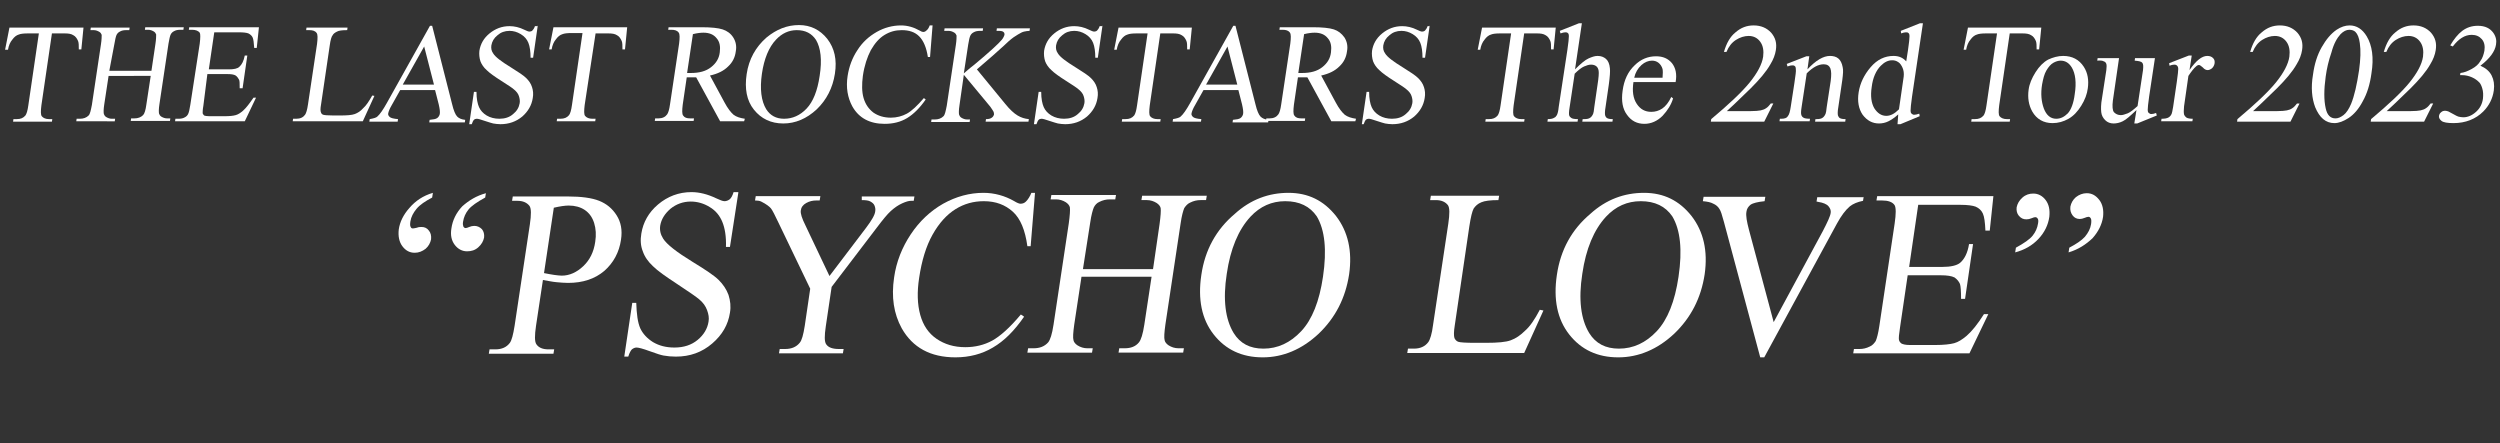 <?xml version="1.0" encoding="utf-8"?>
<!-- Generator: Adobe Illustrator 24.1.2, SVG Export Plug-In . SVG Version: 6.00 Build 0)  -->
<svg version="1.1" xmlns="http://www.w3.org/2000/svg" xmlns:xlink="http://www.w3.org/1999/xlink" x="0px" y="0px"
	 viewBox="0 0 688.4 122" style="enable-background:new 0 0 688.4 122;" xml:space="preserve">
<rect x="0" y="0" width="688.4" height="122" fill="#333333" stroke="none"/>
<style type="text/css">
	.st0{display:none;}
	.st1{display:inline;}
	.st2{fill:#FFFFFF;}
</style>
<g id="レイヤー_1" class="st0">
	<g class="st1">
		<g>
			<g>
				<path class="st2" d="M143.9,84.9l2.8-0.3c2-0.2,2.8-0.7,2.8-1.1l6.4-40.2h-2.4c-5.2,0.4-9.5,5.9-12.4,10.8l-0.5,0.8h-0.4l4-12.3
					h29.4L173.1,55h-0.3l-0.2-0.8c-1.4-6.7-4-10.6-8.9-10.8h-2.4l-6.4,40.4c-0.1,0.5,0.2,0.7,3.1,1l2.1,0.2l0.1,0.4h-16.4
					L143.9,84.9z"/>
				<path class="st2" d="M168.8,84.9l2-0.3c2-0.2,2.8-0.7,2.8-1.1l6.2-39.3c0.1-0.5-0.2-0.7-3.1-1l-1.4-0.2l-0.1-0.4h15.1l-0.2,0.4
					l-2.3,0.3c-2,0.2-2.8,0.7-2.8,1.1l-3,18.8h18l3-19c0.1-0.5-0.2-0.7-3.1-1l-1.6-0.2l-0.1-0.4h15.1l-0.2,0.4l-2,0.3
					c-2,0.2-2.8,0.7-2.8,1.1l-6.2,39.3c-0.1,0.5,0.2,0.7,3.1,1l1.4,0.2l0.1,0.4h-15.1l0.2-0.4l2.3-0.3c2-0.2,2.8-0.7,2.8-1.1
					l3.1-19.6h-17.9L179,83.7c-0.1,0.5,0.2,0.7,3.1,1l1.6,0.2l0.1,0.4h-15.1L168.8,84.9z"/>
				<path class="st2" d="M208.8,84.9l1.8-0.3c2-0.2,3-0.7,3.1-1.1l6.2-39.3c0.1-0.5-0.2-0.7-3.1-1l-1.4-0.2l-0.1-0.4H242l-1.3,13.2
					l-0.3,0.1l-0.1-0.9c-0.9-7.2-1.5-11.8-9.3-11.8h-5.6l-3.2,20h2.4c5.9-0.3,8.1-1.4,10.2-6.1l0.4-1l0.4,0.1L232,70.7l-0.4-0.1
					l0.1-1c0.5-5.2-1.1-5.3-7.3-5.7H222l-3.2,20.3l6.8,0.3c7.8-0.1,10.9-6,14.1-12.3l0.5-0.9l0.3,0.1l-4.2,13.8h-27.8L208.8,84.9z"
					/>
			</g>
			<path class="st2" d="M376.6,84.8l4.2-0.4c1.7-0.2,4.1-0.9,4.2-1.5l8.5-53.4c0.1-0.6-0.4-0.9-4.6-1.3l-3.2-0.3l-0.2-0.6h22.4
				c13.8,0,20,5.2,18.4,15.4c-1.1,6.7-7.2,12.5-15.1,14.1l8.6,19.6c2.6,5.9,4.3,7.9,8.7,8.2l1.1,0.1l0.2,0.6H414l-0.4-1.2
				l-10.9-27.5c-1.8-0.5-3.5-1.3-5.3-2.1l-4.5,28.7c-0.1,0.6,2.7,1.1,4.6,1.3l3.2,0.3l0.2,0.6h-24.7L376.6,84.8z M418,42.2
				c1.4-8.8-2.6-14.4-12.6-13.9l-3.8,0.2l-4,25.1c2.4,0.9,4.4,1.5,6.5,1.5C411.6,55.1,416.7,50.6,418,42.2z"/>
			<path class="st2" d="M424.9,64.2c1.8-11.3,11.9-22.5,22.5-22.5s17.1,9.1,15,22.3c-1.8,11.4-11.9,22.3-22.6,22.3
				C429.3,86.3,422.9,77.2,424.9,64.2z M456.7,63.8c2-12.5-2.1-21.3-9.7-21.3c-7.8,0-14.1,8.5-16.2,21.8c-2,12.5,2,21.3,9.7,21.3
				C448.3,85.5,454.6,77.2,456.7,63.8z"/>
			<path class="st2" d="M464.2,64.1c2.1-13.1,11.6-22.5,23.7-22.5c3.7,0,7.5,1.8,9.1,3l3.6-2l-2,13.4h-0.3l-3.4-11.2
				c-1.2-1.4-3.9-2.5-7.3-2.5c-9.2,0-15.7,9.9-17.5,21.2c-2.1,13.2,3,22,10.7,22c6.5,0,10.1-3.8,14.3-10.4l1.9-2.9h0.3L493.6,83
				l-1.9,0.5c-2.2,1.2-7.4,2.7-11.4,2.7C468.9,86.4,462,77.6,464.2,64.1z"/>
			<path class="st2" d="M496.3,84.9l2.3-0.3c2-0.2,2.5-0.7,2.6-1.1l6.2-39.3c0.1-0.5,0-0.7-2.8-1L503,43l-0.1-0.4h15.7l-0.2,0.4
				l-2.8,0.3c-2,0.2-2.8,0.7-2.8,1.1l-3.6,22.7l10.2-10.7c10.8-11.3,11.1-12.7,6.1-13.2l-2.2-0.2v-0.4h13.9L537,43l-0.7,0.1
				c-4.5,0.5-4.9,1.6-16.8,14l-0.3,0.4l7.2,21.5c1.7,5,2,5.5,4.3,5.7l1.3,0.1l0.1,0.4h-15.2l0.2-0.4l1.6-0.1
				c2.6-0.2,2.8-1.7,0.9-7.7l-4.8-15l-5.9,6.1l-2.5,15.5c-0.1,0.5,0.2,0.7,3.1,1l2.1,0.2l0.1,0.4H496L496.3,84.9z"/>
			<path class="st2" d="M532.8,83.9l1.4-10.2h0.4l1,4c1.4,5.7,4.6,7.9,9.1,7.9c5.1,0,9.3-4.2,10.1-9.8c0.8-5.3-1.9-7.9-7.2-10
				c-5.9-2.4-9.9-5.7-8.8-12.3c0.9-5.6,6.1-11.7,13.9-11.7c3.3,0,5.9,0.8,8.2,1.6l2.4-0.9l-1.6,11.1h-0.3l-2.6-8.5
				c-1.5-1.5-3.3-2.7-6.1-2.7c-4.1,0-7.8,3.3-8.5,7.8c-0.8,5.1,2.5,7.4,7.1,9.3c6.9,2.8,10.5,6.3,9.4,13.4c-1,6.3-7.5,13.4-16,13.4
				C540.9,86.3,536.1,85.1,532.8,83.9z"/>
			<path class="st2" d="M567.8,84.9l2.8-0.3c2-0.2,2.8-0.7,2.8-1.1l6.4-40.2h-2.4c-5.2,0.4-9.5,5.9-12.4,10.8l-0.5,0.8h-0.4l4-12.3
				h29.4L597,55h-0.3l-0.2-0.8c-1.4-6.7-4-10.6-8.9-10.8h-2.4l-6.4,40.4c-0.1,0.5,0.2,0.7,3.1,1L584,85l0.1,0.4h-16.4L567.8,84.9z"
				/>
			<path class="st2" d="M242.6,84.8l3.2-0.4c2.8-0.3,3.7-0.9,3.7-1.5l8.5-53.4c0.1-0.6,0-0.9-4.1-1.3l-2.3-0.3l-0.2-0.6h23.3
				l-0.3,0.6l-4.8,0.4c-2.8,0.3-4,0.9-4.1,1.5L257,84l7.7,0.5c11.2,0,14.3-7.2,19.8-17.7l0.7-1.2h0.5L280,85.3h-37.7L242.6,84.8z"/>
			<path class="st2" d="M295,66.6l-3.6,7.4c-4.2,8.9-4.4,10.1,1.6,10.7l1.3,0.1l0.1,0.4H280l0.3-0.4l1-0.1c4-0.5,4.8-1.4,11.8-15.6
				l10.3-20.9l-0.4-2c2.2-0.8,3.8-2.5,4.9-4.4h0.6l5.1,34.6c1,7.1,1.5,8.3,4.6,8.5L320,85l0.1,0.4H302l0.3-0.4l2.1-0.1
				c3.4-0.1,3.8-2.3,3.2-7L306,66.6H295z M305.9,66l-2.2-16.6h-0.1L295.4,66H305.9z"/>
			<path class="st2" d="M318.7,83.9l1.4-10.2h0.4l1,4c1.4,5.7,4.6,7.9,9.1,7.9c5.1,0,9.3-4.2,10.1-9.8c0.8-5.3-1.9-7.9-7.2-10
				c-5.9-2.4-9.9-5.7-8.8-12.3c0.9-5.6,6.1-11.7,13.9-11.7c3.3,0,5.9,0.8,8.2,1.6l2.4-0.9l-1.6,11.1h-0.3l-2.6-8.5
				c-1.5-1.5-3.3-2.7-6.1-2.7c-4.1,0-7.8,3.3-8.5,7.8c-0.8,5.1,2.5,7.4,7.1,9.3c6.9,2.8,10.5,6.3,9.4,13.4c-1,6.3-7.5,13.4-16,13.4
				C326.9,86.3,322.1,85.1,318.7,83.9z"/>
			<path class="st2" d="M353.4,84.9l2.8-0.3c2-0.2,2.8-0.7,2.8-1.1l6.4-40.2H363c-5.2,0.4-9.5,5.9-12.4,10.8l-0.5,0.8h-0.4l4-12.3
				h29.4L382.6,55h-0.3l-0.2-0.8c-1.4-6.7-4-10.6-8.9-10.8h-2.4l-6.4,40.4c-0.1,0.5,0.2,0.7,3.1,1l2.1,0.2l0.1,0.4h-16.4L353.4,84.9
				z"/>
			<path class="st2" d="M600.3,66.6l-3.6,7.4c-4.2,8.9-4.4,10.1,1.6,10.7l1.3,0.1l0.1,0.4h-14.5l0.3-0.4l1-0.1
				c4-0.5,4.8-1.4,11.8-15.6l10.3-20.9l-0.4-2c2.2-0.8,3.8-2.5,4.9-4.4h0.6l5.1,34.6c1,7.1,1.5,8.3,4.6,8.5l1.8,0.1l0.1,0.4h-18.2
				l0.3-0.4l2.1-0.1c3.4-0.1,3.8-2.3,3.2-7l-1.5-11.2L600.3,66.6L600.3,66.6z M611.2,66L609,49.3h-0.1L600.6,66H611.2z"/>
			<path class="st2" d="M621,84.9l3.1-0.3c1.2-0.1,3.1-0.7,3.1-1.1l6.2-39.3c0.1-0.5-0.3-0.7-3.4-1l-2.4-0.2l-0.1-0.4H644
				c10.1,0,14.7,3.8,13.6,11.3c-0.8,4.9-5.3,9.2-11.1,10.4l6.3,14.4c1.9,4.4,3.1,5.8,6.4,6.1l0.8,0.1l0.2,0.4h-11.6l-0.3-0.9
				l-8-20.3c-1.3-0.3-2.6-1-3.9-1.6l-3.3,21.1c-0.1,0.5,2,0.8,3.4,1l2.4,0.2l0.1,0.4h-18.2L621,84.9z M651.5,53.6
				c1-6.5-1.9-10.6-9.3-10.2l-2.8,0.1L636.5,62c1.8,0.7,3.3,1.1,4.8,1.1C646.8,63.1,650.6,59.8,651.5,53.6z"/>
			<path class="st2" d="M658.1,83.9l1.4-10.2h0.4l1,4c1.4,5.7,4.6,7.9,9.1,7.9c5.1,0,9.3-4.2,10.1-9.8c0.8-5.3-1.9-7.9-7.2-10
				c-5.9-2.4-9.9-5.7-8.8-12.3c0.9-5.6,6.1-11.7,13.9-11.7c3.3,0,5.9,0.8,8.2,1.6l2.4-0.9L687,53.6h-0.3l-2.6-8.5
				c-1.5-1.5-3.3-2.7-6.1-2.7c-4.1,0-7.8,3.3-8.5,7.8c-0.8,5.1,2.5,7.4,7.1,9.3c6.9,2.8,10.5,6.3,9.4,13.4c-1,6.3-7.5,13.4-16,13.4
				C666.3,86.3,661.5,85.1,658.1,83.9z"/>
		</g>
		<g>
			<path class="st2" d="M114.7,84.8c-1.3-2.3-3.1-4.2-5.2-5.7c-2.1-1.6-4.4-2.9-6.7-4c-2.1-1-4.3-1.9-6.5-2.7
				c-0.7-0.3-1.5-0.5-2.3-0.8c-3-1-6-1.9-9-3c-3.7-1.4-8.7-3.6-12.3-7.4h8c10.4,0,18.9-8.1,18.9-18.2c0-2.8-0.6-5.4-1.8-7.7
				c7.6,2.1,11.3,6.4,11.3,6.4c2.9,3.6,4.7,7.9,5.4,13.1l0.3,3.9h1c0-1.4-0.1-2.7-0.3-4l-1.9-26.8h-1l0.4,5.9
				c0.1,7.1-2.1,8.2-4.6,5.9c-1.9-1.6-5.6-4.2-11.3-5.6c-1.7-2.9-4.1-5.2-7.1-6.9V7.5V6.1V5.2l0,0V0h-0.9v0.8c0,2.3-0.4,4.4-3.2,4.4
				H59.3h-2.1H30.7c-2.8,0-3.2-2.1-3.2-4.4V0h-0.9v5.2l0,0v0.9v1.4v17.2h-9.9h-3.9H0v0.9h4.8c4.4,0,8,3.6,8,8v3.9v49.1v3.9
				c0,4.4-3.6,8-8,8H0v0.9h12.8h0.9l0,0h29c8.4,0,15.2,6.8,15.2,15.2v7.4h0.9v-7.4c0-5.7,3.1-10.6,7.7-13.2c0.7,0.4,1.7,1.2,2.1,1.7
				c2.9,2.5,9.8,7.1,21.3,7c15.6-0.1,26.3-7.2,26.7-17.5C116.7,89.8,116,87.1,114.7,84.8z M94.7,43c0,9.5-6.2,17.1-14.1,17.1l0,0
				l0,0h-8.8c-2.3-2.8-2.8-6.4-2.7-11.1c0.3-9.3,5.2-15,19.2-15.1c1.5,0,3,0.1,4.3,0.3C94,36.8,94.7,39.8,94.7,43z M88.4,33
				c-14.6,0.1-24.7,6.7-25,16.4c-0.1,4.4,1.7,7.9,4.4,10.7h-7.6V25.6h20.4l0,0l0,0c4.9,0,9.1,3,11.6,7.5C91,33,89.7,33,88.4,33z
				 M79,98.4h-5c-8.4,0-15.2-6.8-15.2-15.2c0-2.4,2.9-3.6,4.3-3.6h2.6l8.3,6.7l4.3,4.2C83.1,94.9,83.4,98.4,79,98.4z M48.4,78.7
				h-4.7v-0.2V61.8L56.3,72C55.6,75.8,52.4,78.7,48.4,78.7z M43.7,79.6h9.9c1.4,0,4.3,1.2,4.3,3.6c0,2.6-0.7,5-1.8,7.1h-4.4
				c-4.4,0-8-3.6-8-8C43.7,82.3,43.7,79.6,43.7,79.6z M56.4,66.8v3.9c0,0.1,0,0.1,0,0.2L44.1,61h12.2v5.8H56.4z M43.7,60.1V37.5
				v-3.9c0-4.4,3.5-7.9,7.9-8h4.8v34.5H43.7z M60.2,14.1c0-4.4,3.6-8,8-8H73h0.9c8.4,0,15.2,6.8,15.3,15.2v5.3
				c-2.6-1.2-5.5-1.9-8.5-1.9l0,0H60.2V18V14.1z M42.7,6.1h0.9h4.8c4.4,0,8,3.6,8,8V18v6.7H43.7h-3h-0.9H27.5v-3.4
				C27.5,12.9,34.3,6.1,42.7,6.1z M27.1,98.4h-2.6c-4.4,0-8-3.6-8-8v-3.9v-49v-3.9c0-4.4,3.6-8,8-8H27h0.1h4.7c4.4,0,8,3.6,8,8v3.9
				v41v3.9c0,4.4-3.6,8-8,8H27v0.9h12.8h3.9h11.8c-1.4,2.2-3.3,4.1-5.7,5.3l0,0c-0.4,0.2-0.8,0.4-1.3,0.6c-0.2,0.1-0.3,0.1-0.5,0.2
				c-0.3,0.1-0.6,0.2-0.9,0.3c-0.3,0.1-0.6,0.1-0.8,0.2s-0.4,0.1-0.6,0.2c-0.4,0.1-0.8,0.1-1.2,0.2c-0.1,0-0.2,0-0.3,0
				c-0.5,0-0.9,0.1-1.4,0.1h-0.1h-5.8h-2.4C34.5,98.4,27.1,98.4,27.1,98.4z M110.5,92.9c-0.3,9.9-5.6,16-20.6,16.1
				c-14.8,0.1-22-8.1-22-8.1c0-0.1-0.1-0.1-0.1-0.2c1.9-0.9,4-1.4,6.2-1.4h5.8H86h2h16.1v-0.9h-5.3c-3.9,0-12.5-3.7-17.8-7.6
				l-1.9-1.5l0,0l-3.4-2.8l0,0l-8.6-6.9H73v-0.9h-4.8c-1,0-2-0.2-2.9-0.5l-3.8-3.1c-0.8-1.2-1.3-2.7-1.3-4.3v-3.9V61h8.5
				c4.8,4.4,11.8,6.8,15.9,8.3c3,1.1,6,1.9,9,3C100.6,74.9,110.9,80.3,110.5,92.9z"/>
		</g>
	</g>
</g>
<g id="レイヤー_2">
	<g>
		<path class="st2" d="M119.2,53.1l-0.2,1.3c-1.9,1-3.4,2-4.3,3.1c-0.9,1.1-1.5,2.2-1.7,3.5c-0.1,0.7-0.1,1.3,0.1,1.5
			c0.1,0.3,0.3,0.4,0.6,0.4c0.3,0,0.6-0.1,1.1-0.2c0.5-0.2,0.9-0.2,1.3-0.2c0.8,0,1.5,0.3,2,1c0.5,0.6,0.7,1.4,0.6,2.4
			c-0.2,1-0.7,1.9-1.5,2.6c-0.9,0.7-1.9,1.1-3,1.1c-1.4,0-2.5-0.6-3.4-1.8c-0.9-1.2-1.2-2.8-1-4.6c0.3-2.1,1.3-4.1,2.9-5.9
			C114.4,55.3,116.5,53.9,119.2,53.1z M133.8,53.2l-0.2,1.2c-2.2,1.2-3.8,2.3-4.6,3.3c-0.8,1-1.3,2.1-1.5,3.4c-0.1,0.6,0,1,0.1,1.3
			c0.2,0.3,0.4,0.4,0.6,0.4c0.2,0,0.6-0.1,1-0.3c0.5-0.2,0.9-0.3,1.4-0.3c0.8,0,1.5,0.3,2.1,0.9c0.5,0.6,0.7,1.4,0.6,2.3
			c-0.2,1-0.7,1.9-1.6,2.7c-0.9,0.8-1.9,1.1-3.1,1.1c-1.3,0-2.5-0.6-3.4-1.8c-0.9-1.2-1.2-2.7-0.9-4.5c0.3-2.2,1.3-4.3,3-6.1
			C129.1,55.2,131.2,53.9,133.8,53.2z"/>
		<path class="st2" d="M149.5,77.1l-1.9,12.6c-0.4,2.7-0.4,4.4,0.1,5.1c0.6,0.9,1.7,1.4,3.3,1.4h1.6l-0.2,1.2h-17.8l0.2-1.2h1.6
			c1.8,0,3.1-0.6,4-1.8c0.5-0.7,0.9-2.2,1.3-4.7l4.2-27.9c0.4-2.7,0.4-4.4-0.1-5.1c-0.7-0.9-1.8-1.4-3.3-1.4H141l0.2-1.2h15.2
			c3.7,0,6.6,0.4,8.6,1.2c2,0.8,3.6,2.1,4.8,4c1.2,1.9,1.6,4.1,1.2,6.7c-0.5,3.5-2.1,6.4-4.6,8.6c-2.6,2.2-5.9,3.3-10,3.3
			c-1,0-2.1-0.1-3.2-0.2C152,77.6,150.8,77.3,149.5,77.1z M149.8,75.2c1.1,0.2,2,0.4,2.8,0.5c0.8,0.1,1.5,0.2,2.1,0.2
			c2.1,0,4.1-0.9,5.9-2.6c1.8-1.7,2.9-3.9,3.3-6.7c0.3-1.9,0.2-3.6-0.3-5.2c-0.5-1.6-1.4-2.8-2.6-3.6c-1.2-0.8-2.7-1.2-4.4-1.2
			c-1,0-2.4,0.2-4.1,0.6L149.8,75.2z"/>
		<path class="st2" d="M203.3,53.1L201,68h-1.1c0.1-2.9-0.3-5.2-1-6.9c-0.7-1.7-1.8-3.1-3.5-4.1c-1.6-1-3.4-1.5-5.2-1.5
			c-2.1,0-4,0.7-5.6,2c-1.6,1.4-2.5,2.9-2.8,4.6c-0.2,1.3,0.1,2.5,0.8,3.6c1,1.6,3.7,3.7,8.1,6.4c3.6,2.2,6,3.8,7.2,5
			c1.2,1.2,2.1,2.5,2.7,4.1c0.5,1.6,0.7,3.2,0.4,4.9c-0.5,3.3-2.1,6.1-4.9,8.5c-2.8,2.4-6.1,3.6-10,3.6c-1.2,0-2.3-0.1-3.4-0.3
			c-0.6-0.1-1.9-0.5-3.8-1.2c-1.9-0.7-3.1-1-3.6-1c-0.5,0-0.9,0.2-1.3,0.5c-0.3,0.3-0.7,1-1,2h-1.1l2.2-14.8h1.1
			c0.1,3.1,0.4,5.4,1.1,7c0.7,1.5,1.9,2.8,3.5,3.8c1.7,1,3.6,1.5,5.9,1.5c2.6,0,4.7-0.7,6.4-2.1c1.7-1.4,2.7-3.1,3-5
			c0.2-1.1,0-2.1-0.4-3.2c-0.4-1.1-1.1-2.1-2.2-3c-0.7-0.6-2.7-2-5.9-4.1c-3.2-2.1-5.5-3.7-6.8-5c-1.3-1.2-2.3-2.6-2.8-4.1
			c-0.6-1.5-0.7-3.1-0.4-4.9c0.5-3.1,2-5.8,4.6-8c2.6-2.2,5.7-3.4,9.2-3.4c2.2,0,4.5,0.6,6.8,1.7c1.1,0.5,1.8,0.8,2.3,0.8
			c0.5,0,1-0.2,1.4-0.5c0.4-0.3,0.8-1,1.1-2H203.3z"/>
		<path class="st2" d="M237.3,54.1h14.5l-0.2,1.2h-0.8c-0.5,0-1.3,0.2-2.4,0.7c-1.1,0.5-2.1,1.2-3.1,2.1c-1,0.9-2.2,2.4-3.8,4.5
			L229,79l-1.6,10.8c-0.4,2.7-0.4,4.3,0.1,5c0.6,0.9,1.8,1.3,3.5,1.3h1.3l-0.2,1.2h-17.6l0.2-1.2h1.5c1.8,0,3.1-0.6,4-1.7
			c0.6-0.7,1-2.2,1.4-4.7l1.5-10.2l-8.7-18.1c-1-2.1-1.7-3.5-2.1-4c-0.4-0.5-1.3-1.2-2.7-1.9c-0.4-0.2-1-0.3-1.7-0.3l0.2-1.2h17.8
			l-0.2,1.2h-0.9c-1,0-1.9,0.2-2.8,0.7c-0.9,0.5-1.4,1.2-1.5,2.1c-0.1,0.8,0.3,2.1,1.3,4.1l6.6,13.9l10.1-13.3
			c1.5-2,2.4-3.5,2.5-4.5c0.1-0.6,0-1.1-0.2-1.6c-0.2-0.5-0.6-0.8-1.1-1.1c-0.5-0.3-1.3-0.4-2.4-0.4L237.3,54.1z"/>
		<path class="st2" d="M285,53.1l-1.2,14.7h-0.9c-0.6-4.4-1.9-7.6-4-9.5c-2.1-1.9-4.7-2.9-8-2.9c-2.8,0-5.4,0.7-7.8,2.2
			c-2.4,1.5-4.5,3.8-6.3,7c-1.8,3.2-3,7.2-3.7,11.9c-0.6,3.9-0.5,7.3,0.3,10.2c0.8,2.9,2.3,5.1,4.5,6.6c2.2,1.5,4.8,2.3,7.9,2.3
			c2.7,0,5.2-0.6,7.4-1.8c2.2-1.2,4.9-3.6,7.9-7.2l0.9,0.6c-2.7,3.9-5.5,6.7-8.6,8.5c-3,1.8-6.5,2.7-10.3,2.7
			c-6.9,0-11.8-2.7-14.8-8c-2.2-4-2.9-8.6-2.1-14c0.6-4.3,2.2-8.3,4.6-11.9c2.4-3.6,5.4-6.4,8.9-8.4c3.6-2,7.3-3,11.1-3
			c3,0,5.9,0.8,8.5,2.3c0.8,0.5,1.4,0.7,1.7,0.7c0.6,0,1.1-0.2,1.5-0.6c0.6-0.6,1.1-1.4,1.5-2.4H285z"/>
		<path class="st2" d="M298.2,74.1h19.3l1.8-12.4c0.3-2.2,0.4-3.7,0.3-4.4c-0.1-0.5-0.5-1-1.1-1.4c-0.8-0.5-1.7-0.8-2.7-0.8h-1.5
			l0.2-1.2h17.8l-0.2,1.2h-1.5c-1,0-1.9,0.2-2.9,0.7c-0.7,0.3-1.2,0.9-1.6,1.5c-0.3,0.7-0.7,2.1-1,4.2l-4.2,27.9
			c-0.3,2.2-0.4,3.6-0.2,4.3c0.1,0.5,0.5,1,1.1,1.4c0.8,0.5,1.7,0.8,2.7,0.8h1.5l-0.2,1.2h-17.8l0.2-1.2h1.5c1.7,0,3-0.5,3.9-1.6
			c0.6-0.7,1.1-2.3,1.5-4.9l2-13.2h-19.3l-2,13.2c-0.3,2.2-0.4,3.6-0.2,4.3c0.1,0.5,0.5,1,1.1,1.4c0.8,0.5,1.7,0.8,2.7,0.8h1.5
			l-0.2,1.2h-17.8l0.2-1.2h1.5c1.7,0,3-0.5,4-1.6c0.6-0.7,1.1-2.3,1.5-4.9l4.2-27.9c0.3-2.2,0.4-3.7,0.3-4.4c-0.1-0.5-0.5-1-1.1-1.4
			c-0.8-0.5-1.7-0.8-2.7-0.8h-1.5l0.2-1.2h17.8l-0.2,1.2h-1.5c-1,0-1.9,0.2-2.9,0.7c-0.7,0.3-1.2,0.9-1.5,1.5
			c-0.3,0.7-0.7,2.1-1,4.2L298.2,74.1z"/>
		<path class="st2" d="M354.8,53.1c5.4,0,9.7,2.1,13.1,6.4c3.3,4.3,4.5,9.6,3.6,16c-1,6.6-3.8,12-8.4,16.4
			c-4.6,4.3-9.8,6.5-15.4,6.5c-5.7,0-10.2-2.1-13.5-6.3c-3.3-4.2-4.4-9.7-3.4-16.4c1-6.9,4.1-12.5,9.2-16.8
			C344.4,54.9,349.4,53.1,354.8,53.1z M353.9,55.4c-3.7,0-6.9,1.4-9.6,4.3c-3.3,3.6-5.5,8.8-6.5,15.7c-1.1,7.1-0.4,12.5,1.9,16.3
			c1.8,2.9,4.5,4.3,8.2,4.3c3.9,0,7.4-1.6,10.4-4.8c3-3.2,5-8.2,6-15c1.1-7.4,0.5-12.9-1.7-16.6C360.7,56.8,357.8,55.4,353.9,55.4z"
			/>
		<path class="st2" d="M424,85.3l1,0.2l-5.3,11.7h-32.2l0.2-1.2h1.6c1.8,0,3.1-0.6,4-1.8c0.5-0.7,1-2.3,1.3-4.7l4.2-27.9
			c0.4-2.7,0.4-4.4-0.1-5.1c-0.7-0.9-1.8-1.4-3.3-1.4h-1.6l0.2-1.2h18.8l-0.2,1.2c-2.2,0-3.8,0.2-4.7,0.6c-1,0.4-1.6,1-2.1,1.7
			c-0.4,0.7-0.8,2.3-1.2,4.9l-4,27.2c-0.3,1.8-0.3,3-0.1,3.6c0.2,0.4,0.5,0.8,1,1c0.5,0.2,2.1,0.3,4.7,0.3h3c3.2,0,5.5-0.2,6.8-0.7
			c1.4-0.5,2.7-1.4,3.9-2.6C421.2,90,422.6,88,424,85.3z"/>
		<path class="st2" d="M452.7,53.1c5.4,0,9.7,2.1,13.1,6.4c3.3,4.3,4.5,9.6,3.6,16c-1,6.6-3.8,12-8.4,16.4
			c-4.6,4.3-9.8,6.5-15.4,6.5c-5.7,0-10.2-2.1-13.5-6.3c-3.3-4.2-4.4-9.7-3.4-16.4c1-6.9,4.1-12.5,9.2-16.8
			C442.3,54.9,447.3,53.1,452.7,53.1z M451.8,55.4c-3.7,0-6.9,1.4-9.6,4.3c-3.3,3.6-5.5,8.8-6.5,15.7c-1.1,7.1-0.4,12.5,1.9,16.3
			c1.8,2.9,4.5,4.3,8.2,4.3c3.9,0,7.4-1.6,10.4-4.8c3-3.2,5-8.2,6-15c1.1-7.4,0.5-12.9-1.7-16.6C458.6,56.8,455.7,55.4,451.8,55.4z"
			/>
		<path class="st2" d="M513.2,54.1l-0.2,1.2c-1.5,0.3-2.7,0.8-3.6,1.5c-1.2,1-2.4,2.6-3.6,4.8l-20,36.8h-1.1l-10-37.3
			c-0.5-1.9-0.9-3.1-1.2-3.5c-0.4-0.7-1-1.2-1.7-1.5c-0.7-0.4-1.7-0.6-2.9-0.7l0.2-1.2h17l-0.2,1.2c-1.9,0.2-3.2,0.5-3.9,1
			c-0.6,0.5-1,1.1-1.1,1.9c-0.2,1.1,0.1,2.7,0.7,5l6.8,25.4l13.5-25c1.3-2.5,2.1-4.2,2.2-5.1c0.1-0.6-0.1-1.2-0.6-1.8
			c-0.5-0.6-1.5-1-2.8-1.2c-0.1,0-0.3-0.1-0.5-0.1l0.2-1.2H513.2z"/>
		<path class="st2" d="M528.2,56.4l-2.5,17.1h9.1c2.4,0,4-0.4,4.9-1.1c1.2-1,2.1-2.7,2.5-5.2h1.1l-2.2,15.1H540
			c0-2.1-0.1-3.5-0.3-4.1c-0.3-0.7-0.8-1.3-1.5-1.8c-0.8-0.4-2-0.6-3.8-0.6h-9.1l-2.1,14.3c-0.3,1.9-0.4,3.1-0.3,3.5
			c0.1,0.4,0.3,0.7,0.7,1c0.4,0.2,1.1,0.4,2.3,0.4h7c2.3,0,4.1-0.2,5.2-0.5c1.1-0.3,2.2-1,3.4-2c1.5-1.3,3.1-3.3,4.8-6h1.2
			l-5.2,10.8h-32l0.2-1.2h1.5c1,0,1.9-0.2,2.9-0.7c0.7-0.3,1.2-0.9,1.6-1.5c0.3-0.7,0.7-2.1,1-4.2l4.2-28.1c0.4-2.7,0.4-4.4,0-5.1
			c-0.6-0.9-1.8-1.3-3.5-1.3h-1.5l0.2-1.2h32l-1,9.5h-1.2c-0.1-2.3-0.3-3.8-0.7-4.7c-0.4-0.9-1.1-1.5-2-1.9
			c-0.8-0.3-2.2-0.5-4.2-0.5H528.2z"/>
		<path class="st2" d="M554.9,69.5l0.2-1.3c2.2-1.2,3.8-2.3,4.6-3.3c0.8-1,1.3-2.1,1.5-3.4c0.1-0.6,0.1-1-0.1-1.3
			c-0.2-0.3-0.4-0.4-0.7-0.4c-0.2,0-0.5,0.1-1,0.3c-0.5,0.2-0.9,0.3-1.4,0.3c-0.9,0-1.5-0.3-2.1-1c-0.5-0.6-0.7-1.4-0.6-2.3
			c0.2-1,0.7-1.9,1.6-2.7c0.9-0.8,1.9-1.1,3-1.1c1.3,0,2.5,0.6,3.4,1.8c0.9,1.2,1.2,2.7,1,4.6c-0.3,2.2-1.3,4.3-3,6.1
			S557.5,68.8,554.9,69.5z M569.6,69.5l0.2-1.3c1.9-1,3.4-2,4.3-3c0.9-1.1,1.5-2.2,1.7-3.5c0.1-0.7,0.1-1.3-0.1-1.6
			c-0.2-0.3-0.4-0.4-0.6-0.4c-0.3,0-0.6,0.1-1.1,0.3c-0.5,0.2-0.9,0.3-1.3,0.3c-0.8,0-1.5-0.3-2-1c-0.5-0.7-0.7-1.4-0.6-2.4
			c0.2-1,0.7-1.9,1.5-2.6c0.9-0.7,1.9-1.1,3-1.1c1.4,0,2.5,0.6,3.5,1.9c0.9,1.2,1.2,2.8,1,4.6c-0.3,2.1-1.3,4.1-2.9,5.9
			C574.4,67.3,572.3,68.7,569.6,69.5z"/>
	</g>
	<g>
		<path class="st2" d="M23,7.5l-0.6,6.1h-0.7c0-1.1,0-1.8-0.2-2.3c-0.3-0.7-0.7-1.3-1.3-1.6c-0.6-0.4-1.4-0.5-2.4-0.5h-3.5
			l-2.9,19.8c-0.2,1.6-0.2,2.6,0.1,3c0.4,0.5,1.1,0.8,2,0.8h0.9l-0.1,0.7H3.6l0.1-0.7h0.9c1.1,0,1.8-0.3,2.4-1
			c0.3-0.4,0.6-1.3,0.8-2.8l2.9-19.8h-3c-1.2,0-2,0.1-2.5,0.3c-0.7,0.2-1.3,0.7-1.8,1.4c-0.6,0.7-1,1.6-1.2,2.8H1.4l1.2-6.1H23z"/>
		<path class="st2" d="M30.1,19.5h11.6l1.1-7.4c0.2-1.3,0.2-2.2,0.2-2.6c-0.1-0.3-0.3-0.6-0.6-0.8c-0.5-0.3-1-0.5-1.6-0.5h-0.9
			l0.1-0.7h10.6l-0.1,0.7h-0.9c-0.6,0-1.2,0.1-1.7,0.4c-0.4,0.2-0.7,0.5-0.9,0.9s-0.4,1.3-0.6,2.5l-2.5,16.7
			c-0.2,1.3-0.2,2.2-0.1,2.6c0.1,0.3,0.3,0.6,0.6,0.8c0.5,0.3,1,0.5,1.6,0.5h0.9l-0.1,0.7H36l0.1-0.7H37c1,0,1.8-0.3,2.4-0.9
			c0.4-0.4,0.7-1.4,0.9-2.9l1.2-7.9H29.9l-1.2,7.9c-0.2,1.3-0.2,2.2-0.1,2.6c0.1,0.3,0.3,0.6,0.6,0.8c0.5,0.3,1,0.5,1.6,0.5h0.9
			l-0.1,0.7H21l0.1-0.7h0.9c1,0,1.8-0.3,2.4-0.9c0.4-0.4,0.6-1.4,0.9-2.9l2.5-16.7c0.2-1.3,0.2-2.2,0.2-2.6
			c-0.1-0.3-0.3-0.6-0.6-0.8c-0.5-0.3-1-0.5-1.6-0.5h-0.9l0.1-0.7h10.7l-0.1,0.7h-0.9c-0.6,0-1.2,0.1-1.7,0.4
			c-0.4,0.2-0.7,0.5-0.9,0.9c-0.2,0.4-0.4,1.3-0.6,2.5L30.1,19.5z"/>
		<path class="st2" d="M59,8.9l-1.5,10.2h5.5c1.4,0,2.4-0.2,2.9-0.7c0.7-0.6,1.2-1.6,1.5-3.1h0.7l-1.3,9H66c0-1.3,0-2.1-0.2-2.4
			c-0.2-0.4-0.5-0.8-0.9-1.1c-0.5-0.3-1.2-0.4-2.3-0.4h-5.5L56,29.1c-0.2,1.1-0.2,1.8-0.2,2.1c0.1,0.2,0.2,0.4,0.4,0.6
			c0.2,0.1,0.7,0.2,1.4,0.2h4.2c1.4,0,2.4-0.1,3.1-0.3c0.7-0.2,1.3-0.6,2-1.2c0.9-0.8,1.8-2,2.9-3.6h0.7l-3.1,6.5H48.2l0.1-0.7h0.9
			c0.6,0,1.2-0.1,1.7-0.4c0.4-0.2,0.7-0.5,0.9-0.9c0.2-0.4,0.4-1.2,0.6-2.5L55,12c0.2-1.6,0.2-2.7,0-3c-0.4-0.5-1.1-0.8-2.1-0.8H52
			l0.1-0.7h19.2l-0.6,5.7H70c-0.1-1.4-0.2-2.3-0.4-2.8c-0.2-0.5-0.6-0.9-1.2-1.2C67.9,9,67,8.9,65.8,8.9H59z"/>
		<path class="st2" d="M102.5,26.3l0.6,0.1l-3.2,7H80.6l0.1-0.7h0.9c1.1,0,1.9-0.4,2.4-1.1c0.3-0.4,0.6-1.4,0.8-2.8l2.5-16.7
			c0.2-1.6,0.2-2.6-0.1-3c-0.4-0.6-1.1-0.8-2-0.8h-0.9l0.1-0.7h11.3l-0.1,0.7c-1.3,0-2.3,0.1-2.8,0.4c-0.6,0.3-1,0.6-1.2,1
			C91.3,10,91,11,90.8,12.5l-2.4,16.3c-0.2,1.1-0.2,1.8,0,2.2c0.1,0.3,0.3,0.5,0.6,0.6c0.3,0.1,1.2,0.2,2.8,0.2h1.8
			c1.9,0,3.3-0.1,4.1-0.4c0.8-0.3,1.6-0.8,2.3-1.6C100.8,29.1,101.6,27.9,102.5,26.3z"/>
		<path class="st2" d="M119.8,24.8h-9.6l-2.3,4.1c-0.6,1-0.9,1.8-1,2.3c-0.1,0.4,0.1,0.7,0.4,1c0.3,0.3,1.1,0.5,2.3,0.6l-0.1,0.7
			h-7.8l0.1-0.7c1.1-0.2,1.8-0.4,2.1-0.7c0.7-0.6,1.6-1.9,2.6-3.7l11.9-21.3h0.6l5.5,21.6c0.4,1.7,0.9,2.9,1.4,3.4
			c0.5,0.5,1.2,0.8,2.2,0.9l-0.1,0.7h-9.8l0.1-0.7c1-0.1,1.7-0.2,2.1-0.5c0.4-0.3,0.6-0.7,0.7-1.1c0.1-0.6,0-1.4-0.3-2.7L119.8,24.8
			z M119.5,23.3l-2.7-10.5l-5.9,10.5H119.5z"/>
		<path class="st2" d="M148.1,6.9l-1.3,9h-0.7c0-1.7-0.2-3.1-0.6-4.1c-0.4-1-1.1-1.8-2.1-2.4c-1-0.6-2-0.9-3.1-0.9
			c-1.3,0-2.4,0.4-3.3,1.2c-1,0.8-1.5,1.7-1.7,2.8c-0.1,0.8,0,1.5,0.5,2.2c0.6,1,2.2,2.2,4.8,3.8c2.1,1.3,3.6,2.3,4.3,3
			c0.7,0.7,1.3,1.5,1.6,2.5c0.3,0.9,0.4,1.9,0.2,3c-0.3,2-1.3,3.7-2.9,5.1c-1.7,1.4-3.7,2.1-6,2.1c-0.7,0-1.4-0.1-2-0.2
			c-0.4-0.1-1.1-0.3-2.3-0.7c-1.1-0.4-1.9-0.6-2.2-0.6c-0.3,0-0.6,0.1-0.8,0.3c-0.2,0.2-0.4,0.6-0.6,1.2h-0.7l1.3-8.9h0.7
			c0,1.9,0.3,3.3,0.7,4.2c0.4,0.9,1.1,1.7,2.1,2.3c1,0.6,2.2,0.9,3.5,0.9c1.5,0,2.8-0.4,3.8-1.3c1-0.8,1.6-1.8,1.8-3
			c0.1-0.6,0-1.3-0.2-1.9c-0.2-0.7-0.7-1.3-1.3-1.8c-0.4-0.4-1.6-1.2-3.5-2.4c-1.9-1.2-3.3-2.2-4.1-3c-0.8-0.7-1.4-1.6-1.7-2.4
			c-0.3-0.9-0.4-1.9-0.3-2.9c0.3-1.9,1.2-3.5,2.8-4.8c1.6-1.3,3.4-2,5.5-2c1.3,0,2.7,0.3,4.1,1c0.6,0.3,1.1,0.5,1.4,0.5
			c0.3,0,0.6-0.1,0.8-0.3c0.2-0.2,0.5-0.6,0.7-1.2H148.1z"/>
		<path class="st2" d="M172.7,7.5l-0.6,6.1h-0.7c0-1.1,0-1.8-0.2-2.3c-0.3-0.7-0.7-1.3-1.3-1.6c-0.6-0.4-1.4-0.5-2.4-0.5H164
			L161,28.9c-0.2,1.6-0.2,2.6,0.1,3c0.4,0.5,1.1,0.8,2,0.8h0.9l-0.1,0.7h-10.6l0.1-0.7h0.9c1.1,0,1.8-0.3,2.4-1
			c0.3-0.4,0.6-1.3,0.8-2.8l2.9-19.8h-3c-1.2,0-2,0.1-2.5,0.3c-0.7,0.2-1.3,0.7-1.8,1.4c-0.6,0.7-1,1.6-1.2,2.8h-0.7l1.2-6.1H172.7z
			"/>
		<path class="st2" d="M204.9,33.4h-6.6l-6.6-12.1c-0.6,0-1.1,0-1.5,0c-0.2,0-0.3,0-0.5,0c-0.2,0-0.4,0-0.6,0l-1.1,7.5
			c-0.2,1.6-0.2,2.6,0.1,3c0.4,0.6,1,0.8,2,0.8h1l-0.1,0.7h-10.7l0.1-0.7h0.9c1.1,0,1.9-0.4,2.4-1.1c0.3-0.4,0.6-1.3,0.8-2.8
			l2.5-16.7c0.2-1.6,0.2-2.6-0.1-3c-0.4-0.6-1.1-0.8-2-0.8h-0.9l0.1-0.7h9.1c2.6,0,4.6,0.2,5.8,0.6c1.2,0.4,2.2,1.1,2.9,2.2
			c0.7,1.1,1,2.4,0.7,3.9c-0.2,1.6-0.9,3-2.1,4.1c-1.2,1.2-2.8,2-5,2.5l4,7.4c0.9,1.7,1.8,2.8,2.5,3.4c0.8,0.6,1.8,0.9,3.1,1.1
			L204.9,33.4z M189.2,20.1c0.2,0,0.4,0,0.6,0c0.2,0,0.3,0,0.4,0c2.4,0,4.2-0.5,5.6-1.6c1.4-1.1,2.2-2.4,2.4-4.1
			c0.2-1.6,0-2.9-0.9-3.9c-0.8-1-2-1.5-3.6-1.5c-0.7,0-1.7,0.1-2.9,0.4L189.2,20.1z"/>
		<path class="st2" d="M220,6.9c3.2,0,5.8,1.3,7.8,3.8c2,2.6,2.7,5.7,2.1,9.6c-0.6,3.9-2.3,7.2-5,9.8c-2.8,2.6-5.9,3.9-9.2,3.9
			c-3.4,0-6.1-1.3-8.1-3.8c-2-2.5-2.6-5.8-2-9.8c0.6-4.1,2.5-7.5,5.5-10.1C213.8,8.1,216.7,6.9,220,6.9z M219.4,8.3
			c-2.2,0-4.1,0.9-5.7,2.6c-2,2.1-3.3,5.3-3.9,9.4c-0.6,4.2-0.2,7.5,1.2,9.8c1.1,1.7,2.7,2.6,4.9,2.6c2.3,0,4.4-0.9,6.2-2.8
			c1.8-1.9,3-4.9,3.6-9c0.7-4.4,0.3-7.7-1-9.9C223.5,9.2,221.8,8.3,219.4,8.3z"/>
		<path class="st2" d="M256.8,6.9l-0.7,8.8h-0.6c-0.4-2.6-1.2-4.5-2.4-5.7c-1.2-1.2-2.8-1.7-4.8-1.7c-1.7,0-3.2,0.4-4.7,1.3
			c-1.5,0.9-2.7,2.3-3.8,4.2c-1,1.9-1.8,4.3-2.2,7.1c-0.3,2.3-0.3,4.4,0.2,6.1c0.5,1.7,1.4,3,2.7,4c1.3,0.9,2.9,1.4,4.8,1.4
			c1.6,0,3.1-0.4,4.4-1.1c1.3-0.7,2.9-2.2,4.7-4.3l0.5,0.4c-1.6,2.3-3.3,4-5.1,5.1c-1.8,1.1-3.9,1.6-6.2,1.6c-4.1,0-7.1-1.6-8.9-4.8
			c-1.3-2.4-1.8-5.2-1.3-8.4c0.4-2.6,1.3-5,2.7-7.1c1.4-2.2,3.2-3.8,5.3-5c2.1-1.2,4.4-1.8,6.7-1.8c1.8,0,3.5,0.5,5.1,1.4
			c0.5,0.3,0.8,0.4,1,0.4c0.3,0,0.6-0.1,0.9-0.4c0.4-0.3,0.7-0.8,0.9-1.4H256.8z"/>
		<path class="st2" d="M269,19.1l7.8,9.5c1.3,1.6,2.4,2.6,3.4,3.2c1,0.6,2,0.9,3.1,1l-0.1,0.7h-11.8l0.1-0.7c0.7,0,1.2-0.1,1.6-0.4
			c0.3-0.2,0.5-0.5,0.6-0.8c0-0.3,0-0.6-0.1-0.8c-0.1-0.2-0.4-0.7-0.9-1.4l-7.3-8.8l-1.2,8.4c-0.2,1.3-0.2,2.2-0.1,2.6
			c0.1,0.3,0.3,0.6,0.6,0.8c0.5,0.3,1,0.5,1.6,0.5h0.8l-0.1,0.7h-10.6l0.1-0.7h0.9c1,0,1.8-0.3,2.4-0.9c0.4-0.4,0.6-1.4,0.9-2.9
			l2.5-16.7c0.2-1.3,0.2-2.2,0.2-2.6c-0.1-0.3-0.3-0.6-0.6-0.8c-0.5-0.3-1-0.5-1.6-0.5H260l0.1-0.7h10.6l-0.1,0.7h-0.8
			c-0.6,0-1.2,0.1-1.7,0.4c-0.4,0.2-0.7,0.5-0.9,0.9c-0.2,0.4-0.4,1.2-0.6,2.5l-1.2,7.9c0.3-0.2,1.2-1.1,2.9-2.4
			c4.2-3.5,6.7-5.8,7.6-6.9c0.4-0.5,0.6-1,0.7-1.3c0-0.3,0-0.6-0.3-0.8c-0.2-0.2-0.6-0.3-1.3-0.3h-0.6l0.1-0.7h9.1l-0.1,0.7
			c-0.5,0-1,0.1-1.5,0.2c-0.5,0.1-1,0.4-1.7,0.8c-0.7,0.4-1.6,1-2.6,1.9c-0.3,0.3-1.7,1.6-4.3,3.9L269,19.1z"/>
		<path class="st2" d="M303.6,6.9l-1.3,9h-0.7c0-1.7-0.2-3.1-0.6-4.1c-0.4-1-1.1-1.8-2.1-2.4c-1-0.6-2-0.9-3.1-0.9
			c-1.3,0-2.4,0.4-3.3,1.2c-1,0.8-1.5,1.7-1.7,2.8c-0.1,0.8,0,1.5,0.5,2.2c0.6,1,2.2,2.2,4.8,3.8c2.1,1.3,3.6,2.3,4.3,3
			c0.7,0.7,1.3,1.5,1.6,2.5c0.3,0.9,0.4,1.9,0.2,3c-0.3,2-1.3,3.7-2.9,5.1c-1.7,1.4-3.7,2.1-6,2.1c-0.7,0-1.4-0.1-2-0.2
			c-0.4-0.1-1.1-0.3-2.3-0.7c-1.1-0.4-1.9-0.6-2.2-0.6c-0.3,0-0.6,0.1-0.8,0.3c-0.2,0.2-0.4,0.6-0.6,1.2h-0.7l1.3-8.9h0.7
			c0,1.9,0.3,3.3,0.7,4.2c0.4,0.9,1.1,1.7,2.1,2.3c1,0.6,2.2,0.9,3.5,0.9c1.5,0,2.8-0.4,3.8-1.3c1-0.8,1.6-1.8,1.8-3
			c0.1-0.6,0-1.3-0.2-1.9c-0.2-0.7-0.7-1.3-1.3-1.8c-0.4-0.4-1.6-1.2-3.5-2.4c-1.9-1.2-3.3-2.2-4.1-3c-0.8-0.7-1.4-1.6-1.7-2.4
			c-0.3-0.9-0.4-1.9-0.3-2.9c0.3-1.9,1.2-3.5,2.8-4.8c1.6-1.3,3.4-2,5.5-2c1.3,0,2.7,0.3,4.1,1c0.6,0.3,1.1,0.5,1.4,0.5
			c0.3,0,0.6-0.1,0.8-0.3c0.2-0.2,0.5-0.6,0.7-1.2H303.6z"/>
		<path class="st2" d="M328.2,7.5l-0.6,6.1h-0.7c0-1.1,0-1.8-0.2-2.3c-0.3-0.7-0.7-1.3-1.3-1.6c-0.6-0.4-1.4-0.5-2.4-0.5h-3.5
			l-2.9,19.8c-0.2,1.6-0.2,2.6,0.1,3c0.4,0.5,1.1,0.8,2,0.8h0.9l-0.1,0.7h-10.6l0.1-0.7h0.9c1.1,0,1.8-0.3,2.4-1
			c0.3-0.4,0.6-1.3,0.8-2.8l2.9-19.8h-3c-1.2,0-2,0.1-2.5,0.3c-0.7,0.2-1.3,0.7-1.8,1.4c-0.6,0.7-1,1.6-1.2,2.8h-0.7l1.2-6.1H328.2z
			"/>
		<path class="st2" d="M341,24.8h-9.6l-2.3,4.1c-0.6,1-0.9,1.8-1,2.3c-0.1,0.4,0.1,0.7,0.4,1c0.3,0.3,1.1,0.5,2.3,0.6l-0.1,0.7h-7.8
			l0.1-0.7c1.1-0.2,1.8-0.4,2.1-0.7c0.7-0.6,1.6-1.9,2.6-3.7l11.9-21.3h0.6l5.5,21.6c0.4,1.7,0.9,2.9,1.4,3.4
			c0.5,0.5,1.2,0.8,2.2,0.9l-0.1,0.7h-9.8l0.1-0.7c1-0.1,1.7-0.2,2.1-0.5c0.4-0.3,0.6-0.7,0.7-1.1c0.1-0.6,0-1.4-0.3-2.7L341,24.8z
			 M340.7,23.3l-2.7-10.5l-5.9,10.5H340.7z"/>
		<path class="st2" d="M373.2,33.4h-6.6l-6.6-12.1c-0.6,0-1.1,0-1.5,0c-0.2,0-0.3,0-0.5,0c-0.2,0-0.4,0-0.6,0l-1.1,7.5
			c-0.2,1.6-0.2,2.6,0.1,3c0.4,0.6,1,0.8,2,0.8h1l-0.1,0.7h-10.7l0.1-0.7h0.9c1.1,0,1.9-0.4,2.4-1.1c0.3-0.4,0.6-1.3,0.8-2.8
			l2.5-16.7c0.2-1.6,0.2-2.6-0.1-3c-0.4-0.6-1.1-0.8-2-0.8h-0.9l0.1-0.7h9.1c2.6,0,4.6,0.2,5.8,0.6c1.2,0.4,2.1,1.1,2.9,2.2
			c0.7,1.1,1,2.4,0.7,3.9c-0.2,1.6-0.9,3-2.1,4.1c-1.2,1.2-2.8,2-5,2.5l4,7.4c0.9,1.7,1.8,2.8,2.5,3.4c0.8,0.6,1.8,0.9,3.1,1.1
			L373.2,33.4z M357.5,20.1c0.2,0,0.4,0,0.6,0c0.2,0,0.3,0,0.4,0c2.4,0,4.2-0.5,5.6-1.6c1.4-1.1,2.2-2.4,2.4-4.1
			c0.2-1.6,0-2.9-0.9-3.9c-0.8-1-2-1.5-3.6-1.5c-0.7,0-1.7,0.1-2.9,0.4L357.5,20.1z"/>
		<path class="st2" d="M393.7,6.9l-1.3,9h-0.7c0-1.7-0.2-3.1-0.6-4.1c-0.4-1-1.1-1.8-2.1-2.4c-1-0.6-2-0.9-3.1-0.9
			c-1.3,0-2.4,0.4-3.3,1.2c-1,0.8-1.5,1.7-1.7,2.8c-0.1,0.8,0,1.5,0.5,2.2c0.6,1,2.2,2.2,4.8,3.8c2.1,1.3,3.6,2.3,4.3,3
			c0.7,0.7,1.3,1.5,1.6,2.5c0.3,0.9,0.4,1.9,0.2,3c-0.3,2-1.3,3.7-2.9,5.1c-1.7,1.4-3.7,2.1-6,2.1c-0.7,0-1.4-0.1-2-0.2
			c-0.4-0.1-1.1-0.3-2.3-0.7c-1.1-0.4-1.9-0.6-2.2-0.6c-0.3,0-0.6,0.1-0.8,0.3c-0.2,0.2-0.4,0.6-0.6,1.2H375l1.3-8.9h0.7
			c0,1.9,0.3,3.3,0.7,4.2c0.4,0.9,1.1,1.7,2.1,2.3c1,0.6,2.2,0.9,3.5,0.9c1.5,0,2.8-0.4,3.8-1.3c1-0.8,1.6-1.8,1.8-3
			c0.1-0.6,0-1.3-0.2-1.9c-0.2-0.7-0.7-1.3-1.3-1.8c-0.4-0.4-1.6-1.2-3.5-2.4c-1.9-1.2-3.3-2.2-4.1-3c-0.8-0.7-1.4-1.6-1.7-2.4
			c-0.3-0.9-0.4-1.9-0.3-2.9c0.3-1.9,1.2-3.5,2.8-4.8c1.6-1.3,3.4-2,5.5-2c1.3,0,2.7,0.3,4.1,1c0.6,0.3,1.1,0.5,1.4,0.5
			c0.3,0,0.6-0.1,0.8-0.3c0.2-0.2,0.5-0.6,0.7-1.2H393.7z"/>
		<path class="st2" d="M428.4,7.5l-0.6,6.1h-0.7c0-1.1,0-1.8-0.2-2.3c-0.3-0.7-0.7-1.3-1.3-1.6c-0.6-0.4-1.4-0.5-2.4-0.5h-3.5
			l-2.9,19.8c-0.2,1.6-0.2,2.6,0.1,3c0.4,0.5,1.1,0.8,2,0.8h0.9l-0.1,0.7H409l0.1-0.7h0.9c1.1,0,1.8-0.3,2.4-1
			c0.3-0.4,0.6-1.3,0.8-2.8l2.9-19.8h-3c-1.2,0-2,0.1-2.5,0.3c-0.7,0.2-1.3,0.7-1.8,1.4c-0.6,0.7-1,1.6-1.2,2.8h-0.7l1.2-6.1H428.4z
			"/>
		<path class="st2" d="M435.6,6.3l-1.9,12.8c1.6-1.6,2.8-2.6,3.7-3c0.9-0.4,1.7-0.7,2.5-0.7c1,0,1.7,0.3,2.3,0.8
			c0.6,0.5,1,1.4,1.1,2.6c0.1,0.8,0,2.3-0.3,4.5l-0.9,6.2c-0.2,1.1-0.2,1.9-0.1,2.3c0.1,0.3,0.2,0.5,0.5,0.7
			c0.3,0.2,0.8,0.3,1.6,0.3l-0.1,0.7h-8.3l0.1-0.7h0.4c0.8,0,1.3-0.1,1.7-0.4c0.3-0.2,0.6-0.6,0.8-1.1c0.1-0.2,0.2-0.8,0.3-1.8
			l0.9-6.2c0.3-1.9,0.4-3.2,0.3-3.8c-0.1-0.6-0.3-1-0.7-1.3c-0.4-0.3-0.9-0.4-1.4-0.4c-0.6,0-1.2,0.2-1.9,0.5c-0.7,0.3-1.6,1-2.6,2
			l-1.4,9.3c-0.2,1.2-0.2,1.9-0.1,2.2c0.1,0.3,0.3,0.5,0.6,0.7c0.3,0.2,0.9,0.3,1.8,0.3l-0.1,0.7h-8.3l0.1-0.7
			c0.7,0,1.4-0.1,1.8-0.4c0.3-0.1,0.5-0.4,0.7-0.7c0.2-0.4,0.4-1.1,0.5-2.2l2.4-15.8c0.3-2,0.4-3.2,0.4-3.7c0-0.5-0.1-0.8-0.3-0.9
			c-0.2-0.2-0.4-0.2-0.7-0.2c-0.3,0-0.7,0.1-1.3,0.3l-0.2-0.7l5.3-2.1H435.6z"/>
		<path class="st2" d="M449.8,22.5c-0.4,2.6-0.1,4.6,0.9,6.1c1,1.5,2.3,2.2,4,2.2c1.1,0,2.1-0.3,3-0.9c0.9-0.6,1.8-1.7,2.5-3.2
			l0.5,0.4c-0.5,1.7-1.5,3.3-2.9,4.8c-1.4,1.4-3.1,2.2-5,2.2c-2,0-3.6-0.8-4.8-2.5c-1.2-1.6-1.6-3.8-1.2-6.6c0.4-3,1.5-5.3,3.3-7
			c1.7-1.7,3.7-2.5,5.9-2.5c1.9,0,3.3,0.6,4.4,1.9c1,1.3,1.4,3,1,5.2H449.8z M450,21.4h7.8c0.1-1.1,0.1-1.9,0-2.4
			c-0.2-0.7-0.6-1.3-1.1-1.7c-0.5-0.4-1.1-0.6-1.8-0.6c-1,0-2,0.4-2.9,1.2C451,18.8,450.3,20,450,21.4z"/>
		<path class="st2" d="M488.3,28.5l-2.5,5h-14.7l0.1-0.7c4.9-4.1,8.5-7.5,10.6-10.1c2.1-2.6,3.4-5,3.7-7.1c0.2-1.6,0-3-0.8-4.1
			c-0.8-1.1-1.9-1.6-3.2-1.6c-1.2,0-2.4,0.4-3.5,1.1c-1.1,0.7-2,1.8-2.6,3.3h-0.7c0.7-2.4,1.7-4.2,3.2-5.4c1.5-1.3,3.1-1.9,5-1.9
			c2,0,3.6,0.7,4.8,2c1.2,1.4,1.6,2.9,1.3,4.8c-0.2,1.3-0.7,2.6-1.5,3.9c-1.2,2.1-3,4.2-5.4,6.6c-3.6,3.5-5.8,5.6-6.6,6.3h6.5
			c1.3,0,2.3-0.1,2.8-0.2c0.5-0.1,1.1-0.3,1.5-0.6c0.5-0.3,0.9-0.8,1.3-1.3H488.3z"/>
		<path class="st2" d="M497.7,19.1c2.3-2.5,4.4-3.7,6.2-3.7c0.9,0,1.7,0.2,2.3,0.7c0.6,0.5,1,1.3,1.2,2.4c0.2,0.8,0.1,1.9-0.1,3.5
			l-1.1,7.5c-0.2,1.1-0.2,1.9-0.1,2.3c0.1,0.3,0.3,0.6,0.5,0.7c0.3,0.2,0.8,0.3,1.6,0.3l-0.1,0.7h-8.3l0.1-0.7h0.3
			c0.8,0,1.3-0.1,1.7-0.4c0.3-0.2,0.6-0.6,0.8-1.1c0.1-0.2,0.2-0.8,0.3-1.8l1.1-7.2c0.2-1.6,0.2-2.7-0.1-3.5
			c-0.3-0.7-0.9-1.1-1.8-1.1c-1.5,0-3,0.8-4.7,2.5l-1.4,9.2c-0.2,1.2-0.2,1.9-0.1,2.2c0.1,0.4,0.3,0.6,0.6,0.8
			c0.3,0.2,0.9,0.3,1.8,0.3l-0.1,0.7H490l0.1-0.7h0.4c0.9,0,1.5-0.2,1.8-0.7c0.4-0.5,0.6-1.3,0.8-2.6l1-6.5c0.3-2.1,0.5-3.4,0.4-3.8
			c0-0.5-0.1-0.8-0.3-0.9c-0.2-0.2-0.4-0.2-0.7-0.2c-0.3,0-0.8,0.1-1.3,0.3l-0.2-0.7l5.4-2.1h0.8L497.7,19.1z"/>
		<path class="st2" d="M522.7,31.5c-1,0.9-1.9,1.5-2.7,1.9c-0.8,0.4-1.7,0.6-2.6,0.6c-1.8,0-3.3-0.8-4.5-2.4
			c-1.1-1.6-1.5-3.7-1.1-6.2c0.4-2.5,1.5-4.8,3.3-6.9c1.8-2.1,3.9-3.1,6.3-3.1c1.5,0,2.6,0.5,3.5,1.5l0.5-3.2c0.3-2,0.4-3.2,0.4-3.7
			c0-0.5-0.1-0.8-0.3-0.9c-0.2-0.2-0.4-0.2-0.7-0.2c-0.3,0-0.8,0.1-1.3,0.3l-0.1-0.7l5.3-2.1h0.8l-3,20.2c-0.3,2.1-0.4,3.3-0.4,3.8
			c0,0.5,0.1,0.8,0.3,0.9c0.2,0.2,0.4,0.3,0.7,0.3c0.3,0,0.8-0.1,1.4-0.3l0.1,0.7l-5.3,2.2h-0.8L522.7,31.5z M522.9,30.1l1.3-9
			c0.1-0.9,0-1.7-0.3-2.4c-0.3-0.7-0.7-1.3-1.2-1.6c-0.6-0.4-1.1-0.5-1.7-0.5c-1.1,0-2.1,0.5-3.1,1.5c-1.3,1.3-2.2,3.3-2.5,5.8
			c-0.4,2.6-0.1,4.5,0.7,5.9c0.9,1.4,2,2.1,3.3,2.1C520.6,31.9,521.7,31.3,522.9,30.1z"/>
		<path class="st2" d="M562.1,7.5l-0.6,6.1h-0.7c0-1.1,0-1.8-0.2-2.3c-0.3-0.7-0.7-1.3-1.3-1.6c-0.6-0.4-1.4-0.5-2.4-0.5h-3.5
			l-2.9,19.8c-0.2,1.6-0.2,2.6,0.1,3c0.4,0.5,1.1,0.8,2,0.8h0.9l-0.1,0.7h-10.6l0.1-0.7h0.9c1.1,0,1.8-0.3,2.4-1
			c0.3-0.4,0.6-1.3,0.8-2.8l2.9-19.8h-3c-1.2,0-2,0.1-2.5,0.3c-0.7,0.2-1.3,0.7-1.8,1.4c-0.6,0.7-1,1.6-1.2,2.8h-0.7l1.2-6.1H562.1z
			"/>
		<path class="st2" d="M568.1,15.4c2.5,0,4.4,1,5.7,3c1.1,1.7,1.4,3.7,1.1,5.9c-0.2,1.6-0.8,3.2-1.8,4.8c-1,1.6-2.1,2.8-3.5,3.6
			c-1.4,0.8-2.9,1.2-4.4,1.2c-2.5,0-4.4-1.1-5.6-3.2c-1-1.8-1.3-3.8-1-6c0.2-1.6,0.9-3.2,1.9-4.8c1-1.6,2.2-2.8,3.5-3.5
			C565.3,15.8,566.7,15.4,568.1,15.4z M567.4,16.7c-0.6,0-1.3,0.2-2,0.6c-0.7,0.4-1.3,1.1-1.9,2.1c-0.6,1-0.9,2.3-1.2,3.9
			c-0.4,2.5-0.2,4.7,0.5,6.6c0.7,1.8,1.8,2.8,3.4,2.8c1.2,0,2.2-0.5,3.2-1.5c0.9-1,1.6-2.8,1.9-5.3c0.5-3.1,0.2-5.6-0.8-7.3
			C569.7,17.3,568.7,16.7,567.4,16.7z"/>
		<path class="st2" d="M593.4,15.9l-1.6,10.6c-0.3,2-0.4,3.3-0.4,3.7c0,0.5,0.1,0.8,0.3,0.9c0.2,0.2,0.4,0.3,0.7,0.3
			c0.4,0,0.8-0.1,1.3-0.3l0.2,0.7l-5.4,2.2h-0.8l0.6-3.7c-1.7,1.6-2.9,2.7-3.8,3.1c-0.8,0.4-1.7,0.6-2.5,0.6c-0.9,0-1.7-0.3-2.3-0.9
			c-0.6-0.6-1-1.3-1.1-2.2c-0.1-0.9-0.1-2.2,0.2-3.8l1.2-7.8c0.1-0.8,0.1-1.4,0-1.7c-0.1-0.3-0.3-0.6-0.7-0.7
			c-0.3-0.2-0.9-0.3-1.8-0.2l0.1-0.7h5.9l-1.7,11.7c-0.2,1.6-0.1,2.7,0.3,3.2c0.5,0.5,1.1,0.8,1.9,0.8c0.5,0,1.1-0.2,1.9-0.5
			c0.7-0.3,1.6-1,2.7-2l1.5-9.9c0.1-1,0.1-1.7-0.2-2c-0.3-0.4-1-0.5-2.1-0.6l0.1-0.7H593.4z"/>
		<path class="st2" d="M603.5,15.4l-0.6,3.9c1.8-2.6,3.4-3.9,4.9-3.9c0.7,0,1.2,0.2,1.6,0.6c0.4,0.4,0.5,0.9,0.4,1.5
			c-0.1,0.5-0.3,0.9-0.7,1.3c-0.4,0.3-0.8,0.5-1.2,0.5c-0.4,0-0.9-0.2-1.3-0.7c-0.5-0.4-0.8-0.7-1.1-0.7c-0.2,0-0.5,0.1-0.8,0.4
			c-0.6,0.5-1.3,1.4-2.1,2.6l-1.2,8.4c-0.1,1-0.1,1.7,0,2.2c0.1,0.3,0.3,0.6,0.7,0.9c0.4,0.2,0.9,0.3,1.7,0.3l-0.1,0.7h-8.6l0.1-0.7
			c0.9,0,1.5-0.1,2-0.4c0.3-0.2,0.6-0.5,0.8-1c0.1-0.2,0.2-0.8,0.4-1.9l1-6.8c0.3-2,0.4-3.3,0.4-3.6c0-0.4-0.1-0.7-0.3-0.9
			c-0.2-0.2-0.4-0.3-0.8-0.3c-0.4,0-0.8,0.1-1.3,0.3l-0.1-0.7l5.4-2.1H603.5z"/>
		<path class="st2" d="M633.2,28.5l-2.5,5H616l0.1-0.7c4.9-4.1,8.5-7.5,10.6-10.1s3.4-5,3.7-7.1c0.2-1.6,0-3-0.8-4.1
			c-0.8-1.1-1.9-1.6-3.2-1.6c-1.2,0-2.4,0.4-3.5,1.1c-1.1,0.7-2,1.8-2.6,3.3h-0.7c0.7-2.4,1.7-4.2,3.2-5.4c1.5-1.3,3.1-1.9,5-1.9
			c2,0,3.6,0.7,4.8,2c1.2,1.4,1.6,2.9,1.3,4.8c-0.2,1.3-0.7,2.6-1.5,3.9c-1.2,2.1-3,4.2-5.4,6.6c-3.6,3.5-5.8,5.6-6.6,6.3h6.5
			c1.3,0,2.3-0.1,2.8-0.2c0.5-0.1,1.1-0.3,1.5-0.6c0.5-0.3,0.9-0.8,1.3-1.3H633.2z"/>
		<path class="st2" d="M636.9,20.6c0.4-3,1.2-5.5,2.4-7.6c1.2-2.1,2.5-3.7,4.1-4.8c1.2-0.8,2.4-1.2,3.6-1.2c1.9,0,3.5,1,4.7,3
			c1.5,2.5,2,5.9,1.3,10.2c-0.4,3-1.2,5.6-2.4,7.7c-1.1,2.1-2.4,3.6-3.9,4.6c-1.4,0.9-2.7,1.4-3.9,1.4c-2.4,0-4.1-1.5-5.3-4.4
			C636.6,27.1,636.3,24.1,636.9,20.6z M640.4,21.1c-0.5,3.6-0.5,6.5,0,8.7c0.4,1.9,1.3,2.8,2.7,2.8c0.7,0,1.4-0.3,2.2-0.9
			c0.8-0.6,1.5-1.7,2.1-3.1c0.9-2.2,1.6-5.3,2.2-9.3c0.4-3,0.5-5.4,0.2-7.4c-0.2-1.5-0.6-2.5-1.2-3.1c-0.4-0.4-1-0.6-1.7-0.6
			c-0.8,0-1.6,0.4-2.4,1.2c-1,1.1-1.9,2.7-2.5,5C641.2,16.7,640.7,18.9,640.4,21.1z"/>
		<path class="st2" d="M670,28.5l-2.5,5h-14.7l0.1-0.7c4.9-4.1,8.5-7.5,10.6-10.1c2.1-2.6,3.4-5,3.7-7.1c0.2-1.6,0-3-0.8-4.1
			c-0.8-1.1-1.9-1.6-3.2-1.6c-1.2,0-2.4,0.4-3.5,1.1c-1.1,0.7-2,1.8-2.6,3.3h-0.7c0.7-2.4,1.7-4.2,3.2-5.4c1.5-1.3,3.1-1.9,5-1.9
			c2,0,3.6,0.7,4.8,2c1.2,1.4,1.6,2.9,1.3,4.8c-0.2,1.3-0.7,2.6-1.5,3.9c-1.2,2.1-3,4.2-5.4,6.6c-3.6,3.5-5.8,5.6-6.6,6.3h6.5
			c1.3,0,2.3-0.1,2.8-0.2c0.5-0.1,1.1-0.3,1.5-0.6c0.5-0.3,0.9-0.8,1.3-1.3H670z"/>
		<path class="st2" d="M674.7,12.5c1-1.7,2.1-3.1,3.3-4c1.2-0.9,2.6-1.4,4.3-1.4c2,0,3.4,0.7,4.3,2c0.7,1,0.9,2.1,0.7,3.2
			c-0.3,1.9-1.7,3.8-4.3,5.8c1.4,0.6,2.5,1.5,3.1,2.7c0.6,1.2,0.8,2.5,0.6,4.1c-0.3,2.2-1.3,4.2-2.9,5.8c-2.1,2.1-4.9,3.2-8.2,3.2
			c-1.7,0-2.8-0.2-3.3-0.6c-0.5-0.4-0.8-0.9-0.7-1.4c0.1-0.4,0.2-0.7,0.6-1c0.3-0.3,0.7-0.4,1.1-0.4c0.3,0,0.6,0.1,0.9,0.2
			c0.2,0.1,0.6,0.3,1.3,0.7c0.7,0.4,1.1,0.6,1.4,0.7c0.4,0.1,0.9,0.2,1.4,0.2c1.2,0,2.4-0.5,3.5-1.5c1.1-1,1.7-2.2,1.9-3.6
			c0.1-1,0.1-2-0.2-2.9c-0.2-0.7-0.5-1.3-0.8-1.6c-0.5-0.5-1.1-1-2-1.4c-0.9-0.4-1.8-0.6-2.7-0.6h-0.6l0.1-0.6c1-0.1,2-0.5,3.1-1.1
			c1.1-0.6,1.9-1.3,2.4-2.2c0.6-0.8,0.9-1.8,1.1-2.8c0.2-1.3,0-2.4-0.7-3.2c-0.7-0.8-1.6-1.2-2.8-1.2c-1.9,0-3.6,1.1-5.2,3.2
			L674.7,12.5z"/>
	</g>
</g>
</svg>
